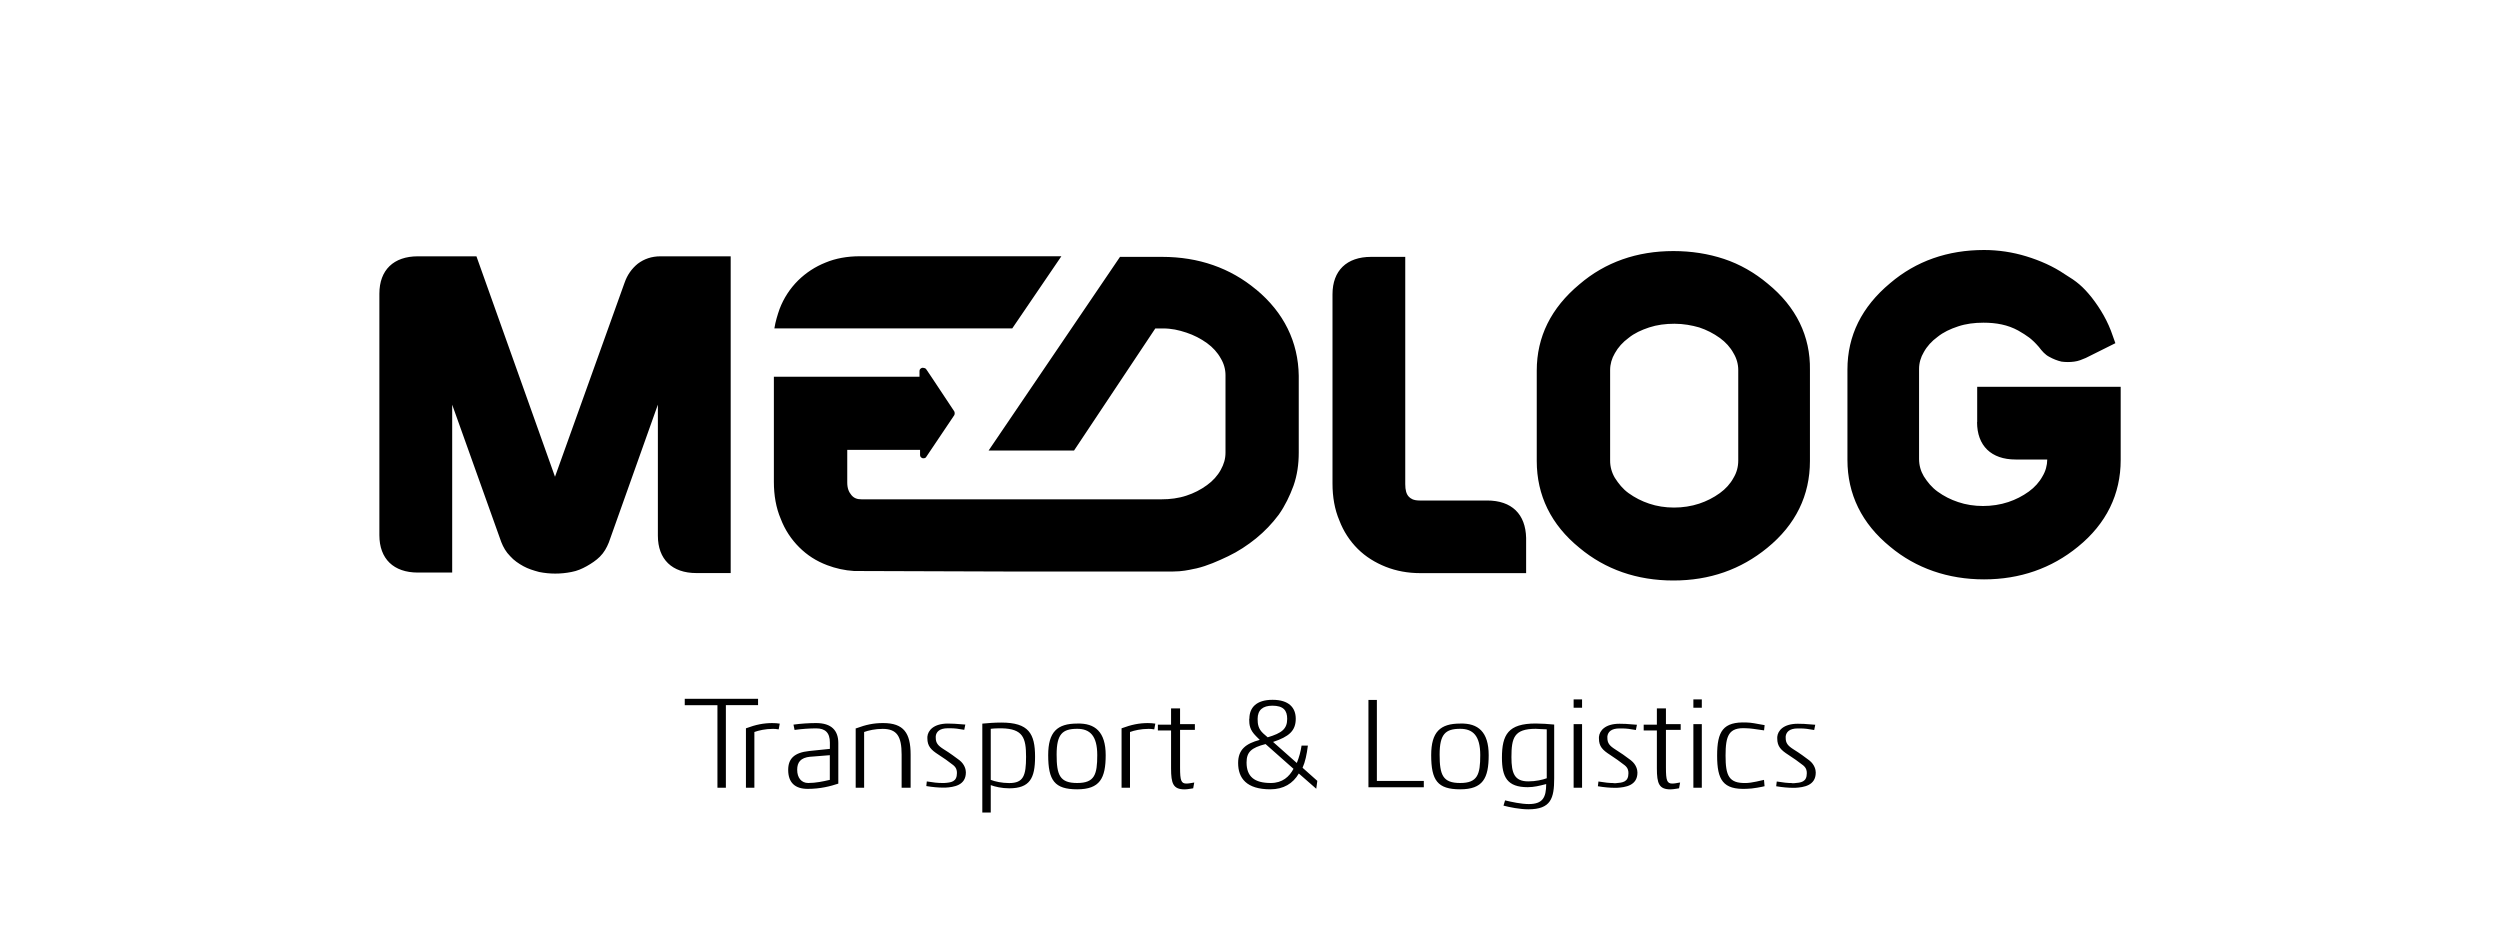 <?xml version="1.0" encoding="UTF-8"?>
<svg id="a" data-name="Ebene 1" xmlns="http://www.w3.org/2000/svg" width="400" height="150" viewBox="0 0 400 150">
  <defs>
    <style>
      .b {
        fill-rule: evenodd;
      }
    </style>
  </defs>
  <path class="b" d="M316.35,67.53v-5.64h22.96v11.7c0,5.47-2.28,10.19-6.84,13.89-4.22,3.45-9.28,5.22-15.02,5.22s-10.89-1.77-15.02-5.22c-4.56-3.71-6.84-8.42-6.84-13.89v-14.48c0-5.39,2.28-10.02,6.84-13.81,4.14-3.53,9.2-5.3,15.02-5.3,2.28,0,4.56.34,6.75,1.01,2.19.67,4.31,1.6,6.16,2.86,1.94,1.18,2.87,1.94,4.3,3.71,1.44,1.85,2.62,3.87,3.38,6.15l.42,1.18-4.73,2.36c-.59.25-1.18.51-1.86.59-.67.09-1.35.09-2.03,0-.68-.16-1.33-.42-1.94-.76-.68-.34-1.18-.93-1.69-1.6-1.18-1.35-1.86-1.77-3.29-2.61-1.69-.93-3.54-1.26-5.57-1.26-1.44,0-2.79.17-4.05.59-1.27.42-2.36.93-3.29,1.68-.93.67-1.69,1.51-2.2,2.44-.49.81-.76,1.74-.76,2.69v14.4c0,1.01.26,1.94.76,2.78.59.93,1.27,1.77,2.2,2.44,1,.73,2.11,1.29,3.29,1.68,2.45.84,5.49.84,8.02,0,1.18-.39,2.29-.96,3.29-1.68.93-.67,1.69-1.52,2.19-2.44.49-.81.75-1.74.76-2.69h-5.07c-3.88,0-6.16-2.19-6.16-5.98ZM282.84,45.39c-2.11-1.77-4.47-3.12-7-3.96s-5.23-1.26-8.1-1.26c-5.82,0-10.89,1.77-15.02,5.31-4.56,3.79-6.84,8.42-6.84,13.81v14.48c0,5.47,2.28,10.19,6.84,13.89,4.13,3.45,9.2,5.22,15.02,5.22s10.8-1.77,15.02-5.22c4.56-3.71,6.83-8.42,6.83-13.89v-14.57c.09-5.39-2.19-10.1-6.75-13.81h0ZM278.12,73.68c0,1.01-.25,1.94-.76,2.78-.5.93-1.26,1.77-2.19,2.44-1.01.73-2.12,1.29-3.29,1.68-2.53.84-5.57.84-8.02,0-1.18-.39-2.29-.96-3.29-1.68-.93-.67-1.6-1.52-2.19-2.44-.5-.84-.77-1.8-.76-2.78v-14.48c0-.93.26-1.85.76-2.69.51-.93,1.27-1.77,2.19-2.44.93-.76,2.03-1.26,3.29-1.68,1.27-.42,2.62-.59,4.06-.59s2.78.25,3.96.59c1.18.39,2.29.96,3.29,1.68.93.67,1.69,1.51,2.19,2.44.51.84.76,1.77.76,2.69v14.48ZM99.94,45.22c.4-1.19,1.13-2.24,2.11-3.03,1.01-.76,2.2-1.18,3.63-1.18h11.23v50.68h-5.49c-3.88,0-6.16-2.19-6.16-5.98v-20.97l-7.85,22.06c-.34.84-.76,1.6-1.43,2.27-.59.59-1.35,1.09-2.11,1.52-.76.42-1.52.76-2.45.93-1.7.34-3.45.34-5.15,0-.93-.25-1.77-.51-2.53-.93-.76-.42-1.52-.93-2.11-1.6-.67-.67-1.1-1.43-1.43-2.27l-7.85-21.97v26.86h-5.49c-3.88,0-6.16-2.19-6.16-5.98v-38.64c0-3.79,2.28-5.98,6.16-5.98h9.37l12.57,35.27,11.14-31.07h0ZM227.13,80.08h10.8c3.97,0,6.16,2.19,6.25,5.98v5.64h-16.97c-1.94,0-3.8-.34-5.49-1.01-1.68-.67-3.2-1.6-4.47-2.86-1.3-1.29-2.3-2.84-2.95-4.55-.76-1.77-1.1-3.79-1.1-5.89v-30.31c0-3.79,2.28-5.98,6.16-5.98h5.48v36.37c0,.93.17,1.6.59,2.02.25.25.67.59,1.69.59ZM161.97,52.54h-38.07c.17-1.09.51-2.19.84-3.12.65-1.71,1.66-3.26,2.96-4.55,1.26-1.24,2.75-2.21,4.39-2.86,1.6-.67,3.46-1.01,5.49-1.01h32.24l-7.85,11.53h0ZM200.97,46.32c-4.14-3.45-9.2-5.22-15.02-5.22h-6.75l-21.02,30.98h13.67l13-19.53h1.18c1.43,0,2.53.25,3.8.67,1.18.39,2.29.96,3.29,1.68.93.67,1.69,1.51,2.2,2.44.51.84.76,1.77.76,2.69v12.37c0,1.01-.25,1.85-.76,2.78s-1.27,1.77-2.2,2.44c-1,.73-2.11,1.3-3.29,1.68-1.26.42-2.62.59-3.97.59h-48.03c-.67,0-1.18-.17-1.6-.67-.42-.5-.67-1.09-.67-2.02v-5.22h11.65v.84c0,.25.17.42.42.5h.17c.17,0,.34-.08.42-.25l4.47-6.65c.08-.19.08-.4,0-.59l-3.63-5.47-.68-1.01-.17-.25c-.08-.17-.34-.25-.59-.25h-.08c-.25.08-.42.25-.42.5v.93h-23.3v16.84c0,2.11.34,4.13,1.1,5.9.65,1.71,1.66,3.26,2.96,4.55,1.27,1.26,2.7,2.19,4.47,2.86,1.35.51,2.79.84,4.31.93l23.89.08h27.18c1.34,0,2.44-.23,3.26-.41h0s.2-.04.2-.04c.09-.02.17-.04.25-.05,1.77-.42,3.46-1.18,5.06-1.94,1.6-.76,3.12-1.77,4.47-2.86,1.36-1.11,2.58-2.38,3.63-3.79,1.01-1.43,1.77-3.03,2.36-4.63.59-1.68.84-3.45.84-5.31v-12.29c-.08-5.39-2.36-10.11-6.83-13.81h0ZM218.95,111.98v13.98h8.86v-1.01h-7.51v-12.96h-1.35ZM109.56,111.81h11.73v1.01h-5.15v13.22h-1.35v-13.21h-5.23v-1.01ZM123.65,115.69c-1.52,0-2.7.25-4.3.84v9.51h1.35v-8.92c.68-.25,1.77-.5,2.96-.5.25,0,.51,0,.93.08l.17-.92c-.51-.08-.76-.08-1.1-.08h0ZM126.95,115.94c1.18-.17,2.53-.25,3.63-.25,2.45,0,3.55,1.18,3.55,3.2v6.49c-1.27.42-2.87.84-4.9.84s-3.12-1.01-3.12-3.03c0-1.77.93-2.78,3.38-3.03l3.29-.34v-1.01c0-1.6-.76-2.27-2.19-2.27-1.01,0-2.28.08-3.46.25,0,0-.17-.84-.17-.84ZM132.85,120.82h-.02s.02,0,.02,0h0ZM129.65,121.08l3.12-.25v3.95c-.08.02-.16.04-.24.05-.78.18-2,.45-3.21.45-1.1,0-1.77-.84-1.77-2.11,0-1.18.51-1.94,2.11-2.1ZM141.29,115.69c-1.52,0-2.7.25-4.3.84h0s-.08,0-.08,0v9.51h1.35v-8.92c.68-.25,1.77-.5,2.96-.5,2.28,0,3.04,1.18,3.04,4.12v5.3h1.44v-5.3c0-3.45-1.1-5.05-4.39-5.05h0ZM148.3,125.03c1.01.17,1.77.25,2.45.25h.34c1.09-.08,2.02-.17,2.02-1.6,0-.42-.08-.84-.59-1.26-.76-.6-1.55-1.16-2.37-1.68-1.18-.76-1.77-1.35-1.77-2.61v-.25c.08-1.01,1.01-2.11,3.29-2.11.8,0,1.34.05,1.99.1.24.02.5.04.79.06l-.17.84c-.93-.17-1.52-.25-2.28-.25h-.34c-1.35,0-1.86.59-1.94,1.26v.25c0,.84.34,1.26,1.27,1.85,1,.61,1.99,1.36,2.42,1.68l.12.09c.84.67,1.01,1.51,1.01,1.93,0,2.1-1.94,2.36-3.29,2.44h-.34c-.76,0-1.69-.08-2.7-.25,0,0,.08-.76.08-.76ZM157.17,130h1.35v-4.38c.67.25,1.77.51,2.95.51,3.29,0,4.14-1.6,4.14-5.05,0-3.7-1.01-5.47-5.4-5.47-1.1,0-2.11.08-3.04.17v14.23ZM161.47,125.29c-1.18,0-2.28-.25-2.95-.51v-8.17c.59-.08,1.35-.08,1.77-.08,3.38.08,3.88,1.51,3.88,4.55s-.42,4.21-2.7,4.21ZM176.91,120.82c0,3.71-.93,5.47-4.56,5.47s-4.64-1.43-4.64-5.47c0-3.71,1.44-5.05,4.64-5.05,2.87-.09,4.56,1.34,4.56,5.05ZM175.56,120.82c0-3.12-1.18-4.21-3.21-4.21-2.36,0-3.29.84-3.29,4.12s.5,4.55,3.29,4.55,3.21-1.35,3.21-4.46ZM183.75,115.69c-1.52,0-2.7.25-4.3.84v9.51h1.35v-8.92c.67-.25,1.77-.5,2.95-.5.25,0,.51,0,.93.08l.17-.92c-.51-.08-.76-.08-1.1-.08h0ZM188.81,113.33v2.53h2.37v.92h-2.37v6.06c0,2.02.17,2.53,1.01,2.53h.08c.19,0,.49-.05.85-.11l.33-.06-.17.93c-.16.02-.3.04-.44.07-.37.06-.66.1-.91.1-1.86,0-2.19-.92-2.19-3.37v-6.06h-2.11v-.92h2.11v-2.61s1.43,0,1.43,0ZM199.87,115.01c0,1.01.09,1.77,1.1,2.78l.59.59c-2.19.59-3.46,1.51-3.46,3.7,0,2.44,1.35,4.21,5.15,4.21,2.11,0,3.63-.93,4.56-2.53l2.79,2.44.17-1.26-2.36-2.1c.42-.93.67-2.11.85-3.54h-1.01c-.14.95-.4,1.89-.76,2.78l-3.8-3.37c2.53-.84,3.63-1.77,3.63-3.71,0-1.77-1.1-3.03-3.71-3.03s-3.71,1.26-3.71,3.03ZM199.45,122c0-1.69.76-2.36,3.04-2.95l4.47,3.96c-.67,1.26-1.77,2.27-3.63,2.27-2.61,0-3.88-1.01-3.88-3.28h0ZM205.95,115.02c0,1.6-.85,2.27-3.12,2.95l-.68-.59c-.84-.76-.93-1.52-.93-2.36,0-1.43.84-2.11,2.36-2.11,1.77,0,2.37.76,2.37,2.11h0ZM238.19,120.82c0,3.71-.93,5.47-4.56,5.47s-4.64-1.43-4.64-5.47c0-3.71,1.44-5.05,4.64-5.05,2.87-.09,4.56,1.34,4.56,5.05ZM236.84,120.82c0-3.12-1.18-4.21-3.21-4.21-2.36,0-3.29.84-3.29,4.12s.51,4.55,3.29,4.55,3.21-1.35,3.21-4.46ZM244.61,128.65c-1.18,0-2.78-.34-3.8-.59l-.25.84c.93.25,2.62.59,3.97.59,3.63,0,4.14-1.77,4.14-4.97v-8.59c-.98-.1-1.97-.16-2.96-.17-4.39,0-5.4,1.77-5.4,5.47,0,3.11.84,4.72,4.13,4.72,1.01,0,1.96-.25,2.63-.42l.32-.08c0,2.19-.59,3.2-2.79,3.2h0ZM246.48,116.65c.32.02.65.04.92.04h.08v7.83c-.67.25-1.77.5-2.95.5-2.2,0-2.7-1.26-2.7-3.87,0-3.11.42-4.54,3.88-4.54.2,0,.48.02.77.04ZM251.78,111.9h1.35v1.34h-1.35v-1.34ZM251.78,115.86h1.35v10.18h-1.35v-10.18ZM258.2,125.29c-.68,0-1.44-.08-2.45-.25l-.09.76c1.01.17,1.94.25,2.7.25h.34c1.35-.08,3.29-.34,3.29-2.44,0-.42-.17-1.26-1.01-1.93l-.11-.09h0c-.78-.6-1.59-1.16-2.42-1.68-.93-.59-1.27-1.01-1.27-1.85v-.25c.09-.68.59-1.26,1.94-1.26h.34c.76,0,1.35.08,2.28.25l.17-.84c-.26-.02-.53-.04-.79-.06-.66-.07-1.33-.1-2-.1-2.28,0-3.2,1.09-3.29,2.11v.25c0,1.27.59,1.85,1.77,2.61.81.52,1.6,1.09,2.36,1.68.51.42.59.84.59,1.26,0,1.43-.93,1.51-2.03,1.6h-.34ZM266.55,113.33v2.53h2.36v.92h-2.36v6.06c0,2.02.17,2.53,1.01,2.53h.08c.2,0,.5-.05.87-.12l.31-.05-.17.93-.45.07c-.3.05-.6.09-.9.1-1.86,0-2.2-.92-2.2-3.37v-6.06h-2.11v-.92h2.11v-2.61h1.44ZM272.29,111.9h-1.35v1.34h1.35v-1.34ZM272.29,115.86h-1.35v10.18h1.35v-10.18ZM282.34,125.79c-.25.08-1.94.42-2.87.42-3.8.17-4.73-1.43-4.73-5.31s.93-5.47,4.73-5.3c.65,0,1.72.21,2.35.33.17.04.34.07.52.09l-.09.84c-.05,0-.26-.03-.56-.08-.66-.1-1.73-.26-2.31-.26-2.79-.17-3.29,1.18-3.29,4.38s.51,4.46,3.29,4.38c.84,0,2.51-.42,2.86-.5h0s.09,1.01.09,1.01ZM286.73,125.29c-.67,0-1.44-.08-2.45-.25l-.09.76c1.01.17,1.94.25,2.7.25h.34c1.35-.08,3.29-.34,3.29-2.44,0-.42-.17-1.26-1.01-1.93-.04-.03-.08-.06-.12-.09-.43-.33-1.42-1.07-2.41-1.68-.93-.59-1.27-1.01-1.27-1.85v-.25c.09-.68.59-1.26,1.94-1.26h.34c.76,0,1.35.08,2.28.25l.17-.84c-.26-.02-.53-.04-.79-.06-.66-.07-1.33-.1-2-.1-2.28,0-3.21,1.09-3.29,2.11v.25c0,1.27.59,1.85,1.77,2.61.82.52,1.61,1.09,2.37,1.68.51.42.59.84.59,1.26,0,1.43-.93,1.51-2.03,1.6h-.34Z"/>
</svg>